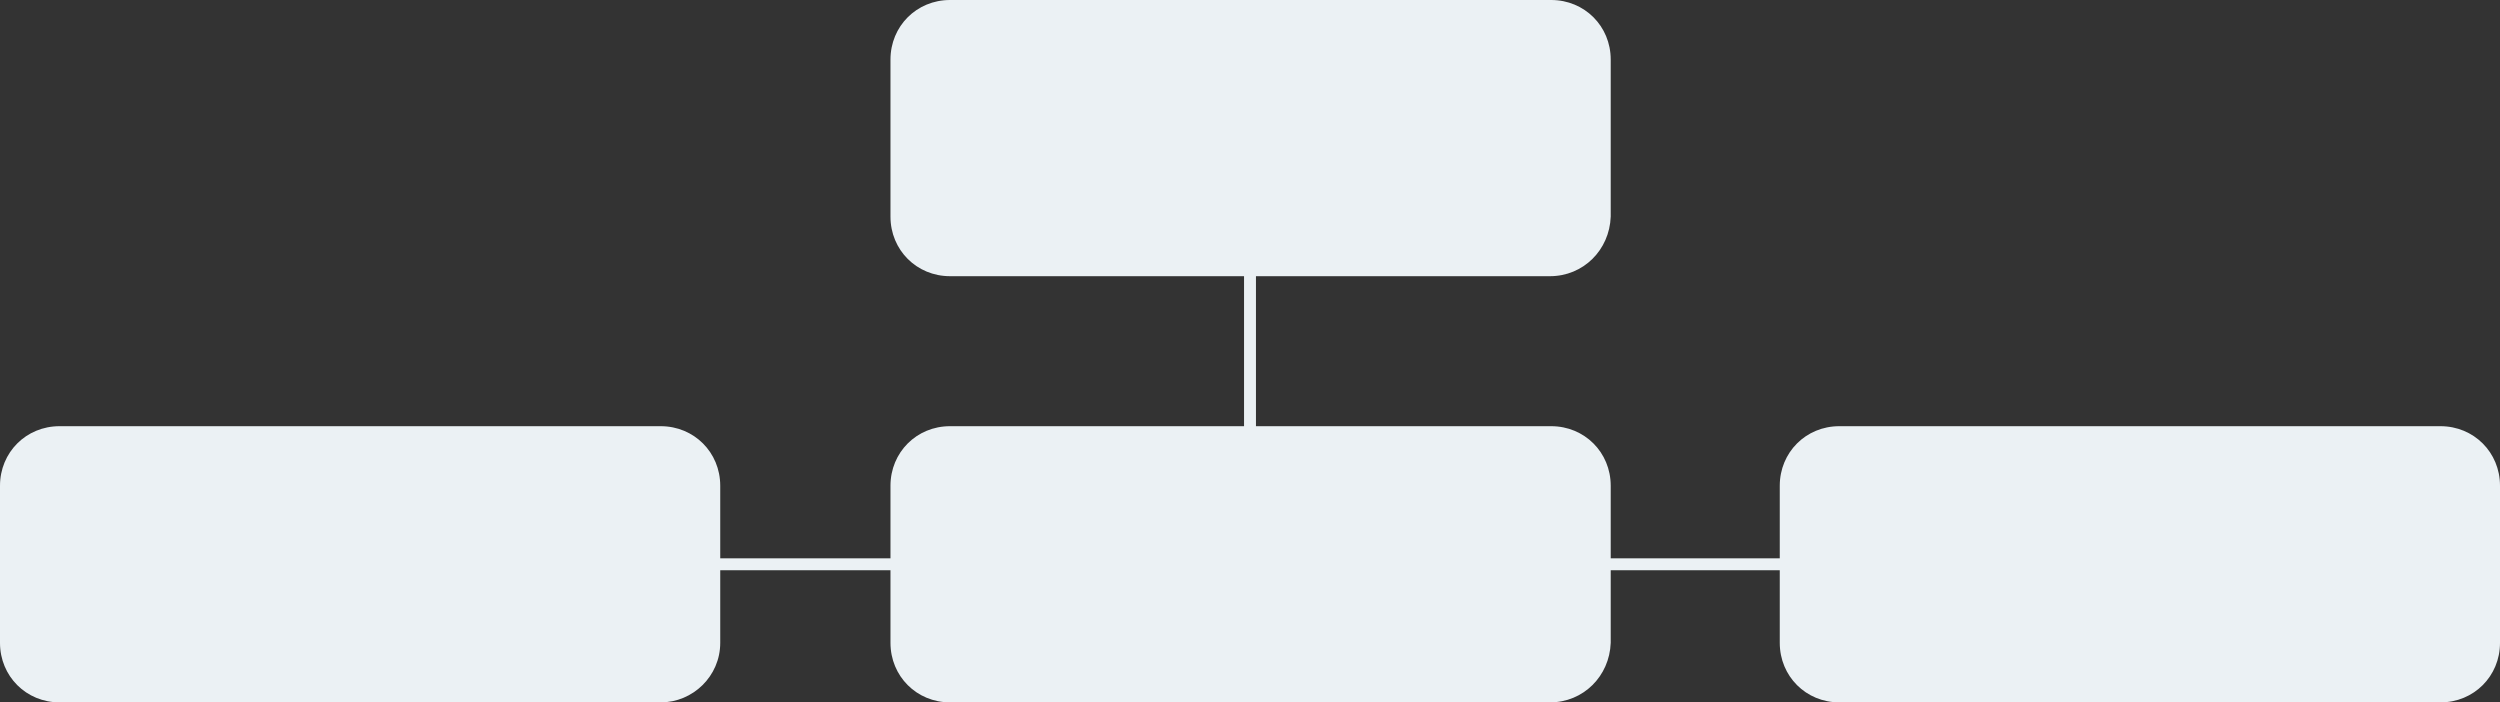 <?xml version="1.0" encoding="UTF-8"?> <!-- Generator: Adobe Illustrator 25.3.1, SVG Export Plug-In . SVG Version: 6.00 Build 0) --> <svg xmlns="http://www.w3.org/2000/svg" xmlns:xlink="http://www.w3.org/1999/xlink" version="1.1" id="Layer_1" x="0px" y="0px" viewBox="0 0 210 59" style="enable-background:new 0 0 210 59;" xml:space="preserve"><rect x="0" y="0" width="210" height="59" fill="#333333" stroke="none"/> <style type="text/css"> .st0{fill:#EBF1F4;} </style> <g> <path class="st0" d="M55.5,59H5c-2.8,0-5-2.2-5-5V40.8c0-2.8,2.2-5,5-5h50.5c2.8,0,5,2.2,5,5V54C60.5,56.8,58.2,59,55.5,59z"></path> <path class="st0" d="M130.2,59H79.8c-2.8,0-5-2.2-5-5V40.8c0-2.8,2.2-5,5-5h50.5c2.8,0,5,2.2,5,5V54C135.2,56.8,133,59,130.2,59z"></path> <path class="st0" d="M205,59h-50.5c-2.8,0-5-2.2-5-5V40.8c0-2.8,2.2-5,5-5H205c2.8,0,5,2.2,5,5V54C210,56.8,207.8,59,205,59z"></path> <path class="st0" d="M130.2,23.2H79.8c-2.8,0-5-2.2-5-5V5c0-2.8,2.2-5,5-5h50.5c2.8,0,5,2.2,5,5v13.2C135.2,21,133,23.2,130.2,23.2 z"></path> <g> <rect x="104.5" y="21.2" class="st0" width="1" height="20.1"></rect> </g> <g> <rect x="55.4" y="46.9" class="st0" width="98.1" height="1"></rect> </g> </g> </svg> 